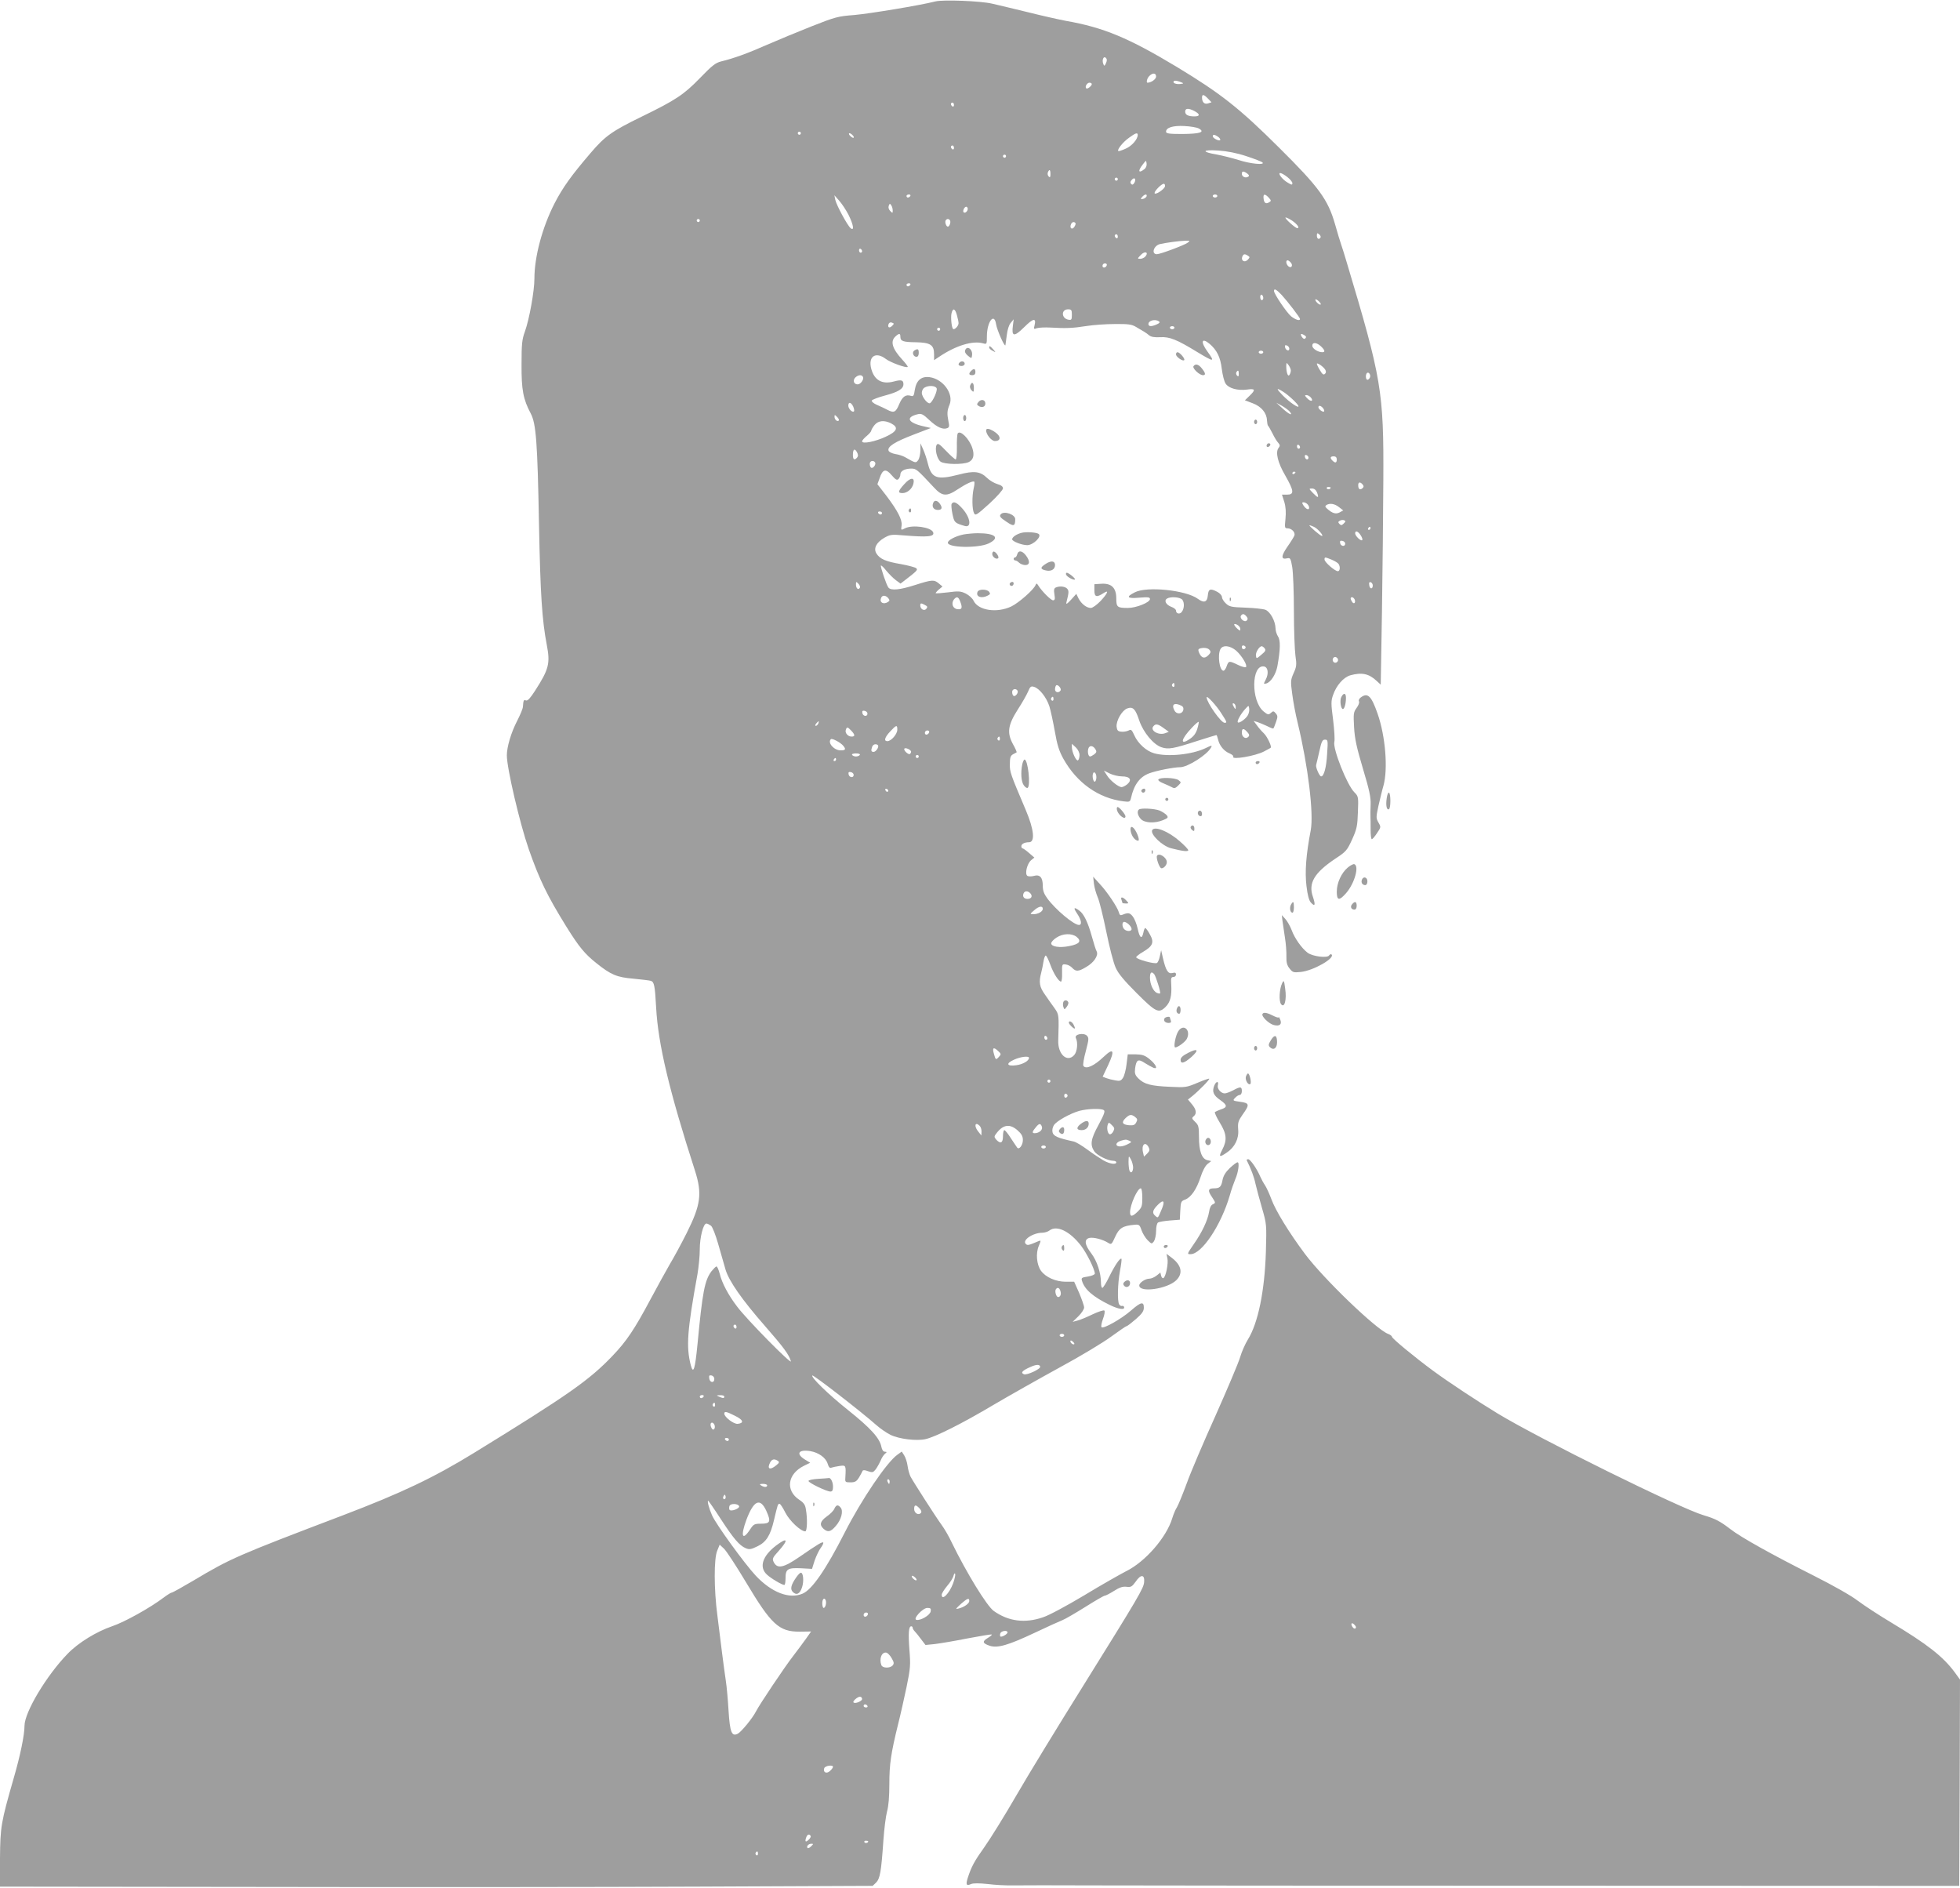 <?xml version="1.0" standalone="no"?>
<!DOCTYPE svg PUBLIC "-//W3C//DTD SVG 20010904//EN"
 "http://www.w3.org/TR/2001/REC-SVG-20010904/DTD/svg10.dtd">
<svg version="1.0" xmlns="http://www.w3.org/2000/svg"
 width="1280pt" height="1233pt" viewBox="0 0 1280 1233"
 preserveAspectRatio="xMidYMid meet">
<g transform="translate(0,1233) scale(0.1,-0.1)"
fill="#9e9e9e" stroke="none">
<path d="M6110 12321 c-106 -27 -431 -80 -530 -89 -108 -8 -125 -13 -280 -74
-91 -36 -221 -90 -290 -120 -126 -56 -218 -89 -300 -109 -37 -9 -60 -27 -140
-110 -104 -107 -158 -143 -380 -251 -193 -94 -239 -127 -332 -236 -126 -147
-183 -226 -237 -331 -80 -157 -131 -348 -131 -491 0 -80 -33 -264 -62 -345
-19 -51 -22 -82 -22 -215 -1 -166 11 -228 60 -320 35 -67 44 -184 54 -725 9
-462 20 -624 51 -787 23 -120 14 -158 -77 -299 -31 -48 -48 -67 -59 -63 -15 6
-17 1 -20 -41 0 -11 -17 -52 -37 -91 -40 -77 -68 -171 -68 -227 0 -83 84 -442
143 -612 71 -202 120 -303 245 -505 84 -135 121 -179 196 -239 96 -77 135 -93
243 -102 52 -5 103 -11 113 -14 22 -7 27 -28 35 -175 13 -239 86 -546 254
-1066 47 -148 38 -221 -54 -405 -35 -70 -85 -162 -111 -205 -25 -44 -82 -146
-126 -229 -104 -195 -156 -273 -248 -369 -152 -159 -287 -254 -905 -634 -262
-161 -472 -261 -855 -407 -692 -263 -735 -282 -976 -426 -73 -43 -137 -79
-143 -79 -5 0 -29 -15 -53 -33 -87 -66 -254 -159 -334 -186 -103 -35 -223
-108 -293 -181 -137 -141 -281 -381 -281 -470 0 -59 -27 -192 -70 -340 -84
-292 -88 -319 -90 -523 l-1 -187 1703 -2 c937 -2 2219 -1 2850 2 l1147 5 23
22 c25 26 33 70 47 274 5 74 16 160 24 190 10 35 15 97 15 179 0 129 10 199
57 390 15 58 39 167 55 242 26 125 27 146 19 245 -8 107 -5 153 12 153 5 0 9
-4 9 -9 0 -5 6 -16 13 -23 7 -7 26 -30 42 -52 l29 -38 60 6 c34 4 130 20 215
37 84 16 156 28 158 25 2 -2 -9 -12 -26 -22 -38 -23 -35 -35 12 -51 52 -17
121 3 297 86 80 38 160 74 178 81 18 7 85 46 149 86 65 41 122 74 128 74 6 0
33 14 60 31 36 23 57 30 82 27 29 -4 36 1 60 34 33 49 59 47 55 -2 -3 -42 -34
-94 -402 -685 -158 -253 -352 -570 -430 -705 -78 -135 -173 -288 -210 -340
-67 -94 -86 -129 -110 -203 -14 -45 -9 -54 22 -40 15 6 52 6 108 0 47 -6 121
-10 165 -9 44 1 283 1 530 0 248 -1 1620 -2 3050 -2 l2600 -1 3 674 2 673 -34
47 c-76 103 -179 184 -416 326 -80 48 -178 112 -219 143 -43 33 -160 99 -285
162 -272 137 -477 251 -546 305 -68 52 -99 68 -174 90 -153 45 -1071 498
-1346 665 -130 79 -321 205 -420 278 -121 89 -270 212 -270 223 0 5 -12 14
-26 19 -78 30 -422 361 -542 522 -104 139 -192 283 -219 357 -13 35 -32 76
-41 90 -10 14 -24 40 -31 56 -22 52 -65 114 -79 115 -8 0 -12 -3 -10 -7 28
-56 48 -109 57 -153 7 -30 26 -102 43 -160 30 -104 30 -106 25 -285 -8 -256
-51 -466 -118 -573 -17 -28 -40 -79 -50 -114 -10 -35 -82 -205 -159 -378 -78
-173 -164 -374 -190 -447 -27 -73 -56 -143 -64 -156 -9 -13 -22 -44 -30 -70
-38 -127 -178 -287 -303 -348 -37 -19 -159 -88 -271 -156 -112 -67 -232 -132
-270 -144 -118 -41 -226 -27 -322 41 -45 32 -178 249 -274 446 -18 39 -48 91
-66 115 -42 58 -186 283 -204 317 -7 15 -16 46 -19 70 -3 23 -13 54 -22 68
l-16 25 -29 -21 c-69 -49 -234 -293 -342 -505 -124 -244 -215 -376 -277 -402
-87 -37 -202 8 -305 117 -73 78 -261 337 -286 395 -20 45 -33 95 -25 95 2 0
39 -53 81 -118 84 -129 123 -175 164 -192 23 -10 35 -8 76 12 58 28 85 70 109
173 24 101 25 105 36 105 5 0 22 -26 38 -58 27 -53 100 -122 130 -122 12 0 15
82 4 143 -4 30 -14 44 -43 63 -92 61 -78 168 30 222 l41 20 -36 22 c-59 37
-40 66 36 54 55 -9 102 -43 114 -82 7 -23 14 -31 25 -26 8 3 32 8 53 11 41 6
42 4 38 -69 -3 -37 -2 -38 33 -38 30 0 40 6 56 32 11 18 21 38 23 43 3 6 15 6
35 -2 29 -10 34 -9 51 12 10 14 24 39 32 57 7 18 20 38 29 45 13 11 13 12 -1
13 -11 0 -19 12 -23 32 -11 57 -71 123 -219 241 -129 103 -243 214 -232 225 6
6 320 -237 418 -324 26 -23 68 -52 93 -64 55 -27 169 -41 227 -28 65 14 244
104 447 225 102 60 295 169 430 243 135 73 286 164 337 202 51 37 96 68 100
68 5 0 32 21 61 46 40 35 52 52 52 75 0 42 -20 37 -85 -20 -62 -54 -179 -120
-191 -108 -5 4 0 29 9 54 10 26 14 50 9 55 -4 4 -39 -7 -77 -25 -39 -19 -83
-37 -100 -41 l-30 -8 38 37 c20 20 37 45 37 57 0 11 -15 53 -32 94 l-33 74
-54 0 c-66 0 -132 29 -163 72 -28 40 -35 113 -14 162 15 36 15 38 -2 31 -66
-28 -72 -29 -83 -18 -25 25 47 73 108 73 15 0 37 7 47 15 48 36 133 -5 206
-100 38 -50 89 -153 90 -182 0 -6 -20 -15 -45 -19 -41 -6 -45 -9 -39 -28 17
-56 70 -103 180 -157 59 -29 101 -35 95 -14 -2 6 -8 9 -14 7 -5 -2 -14 3 -18
10 -13 20 -10 136 5 218 8 41 12 77 10 80 -9 8 -43 -42 -80 -117 -19 -40 -40
-73 -45 -73 -5 0 -9 15 -9 33 0 65 -26 143 -63 192 -44 57 -48 92 -13 101 27
6 87 -9 123 -32 21 -13 23 -11 46 40 26 57 49 71 125 78 31 3 35 0 47 -36 8
-22 26 -51 40 -65 26 -25 26 -26 41 -7 7 11 14 41 14 67 0 27 5 51 13 56 6 4
41 10 77 13 l65 5 3 60 c3 56 5 62 31 71 39 15 75 67 101 146 13 41 31 75 46
87 l24 19 -26 6 c-36 9 -54 60 -54 151 0 68 -3 78 -25 99 -22 21 -23 25 -10
36 22 18 18 44 -11 79 l-26 31 28 22 c44 36 116 109 111 114 -2 2 -37 -10 -77
-27 -71 -30 -78 -31 -179 -26 -124 5 -169 17 -206 54 -23 23 -26 34 -22 67 8
57 20 63 64 34 21 -13 46 -27 56 -31 32 -12 16 23 -26 57 -31 25 -47 30 -90
31 l-52 0 -8 -65 c-4 -36 -15 -76 -23 -88 -13 -20 -21 -23 -51 -17 -19 3 -46
10 -59 15 l-23 9 36 76 c45 96 35 115 -28 55 -65 -62 -118 -85 -134 -60 -4 6
3 49 16 96 20 77 21 86 7 101 -22 21 -83 9 -72 -15 15 -31 9 -90 -11 -112 -46
-51 -108 6 -104 97 5 165 5 168 -24 209 -15 21 -44 61 -62 88 -37 51 -42 82
-25 145 5 20 12 53 15 74 3 20 10 37 14 37 5 0 18 -26 30 -59 21 -58 55 -111
70 -111 5 0 8 26 7 58 -1 55 0 57 23 54 14 -1 33 -11 43 -22 24 -26 41 -25 91
5 51 29 82 76 69 102 -6 10 -19 53 -31 96 -26 94 -53 150 -83 171 -36 26 -40
19 -13 -21 27 -41 33 -73 11 -73 -33 0 -153 100 -207 174 -21 29 -29 50 -29
82 0 54 -19 76 -59 64 -15 -4 -34 -4 -41 0 -19 12 -3 79 23 102 l22 18 -35 30
c-19 17 -38 30 -42 30 -4 0 -8 6 -8 14 0 15 21 26 50 26 41 0 33 83 -21 210
-101 238 -105 249 -104 300 0 42 4 55 20 64 11 6 22 12 24 13 2 2 -8 26 -24
54 -40 74 -33 124 32 226 28 43 58 96 67 117 13 32 19 37 38 31 36 -10 82 -69
101 -127 9 -29 25 -104 36 -166 15 -87 28 -127 55 -176 88 -158 230 -259 394
-279 39 -5 42 -3 48 21 19 87 57 139 119 162 44 17 161 40 202 40 49 0 177 81
202 129 9 15 4 15 -37 -5 -89 -42 -247 -58 -335 -33 -50 14 -106 64 -129 117
-17 37 -21 41 -39 31 -11 -5 -32 -9 -47 -7 -22 2 -27 9 -30 33 -3 40 36 107
70 119 37 13 53 -3 78 -79 26 -77 93 -158 146 -175 44 -15 78 -9 231 41 67 21
124 39 127 39 2 0 7 -13 11 -30 9 -39 38 -75 75 -90 16 -7 27 -16 24 -21 -14
-23 144 4 201 34 22 12 42 22 43 24 10 5 -22 73 -44 94 -14 13 -35 37 -46 53
l-21 28 24 -7 c13 -4 41 -16 63 -26 21 -11 40 -18 42 -16 2 2 10 21 17 42 12
34 12 41 -2 57 -13 16 -17 16 -32 2 -15 -13 -20 -12 -48 11 -82 69 -79 305 3
293 27 -4 33 -46 12 -86 -15 -29 -15 -30 4 -25 29 8 62 59 72 112 20 111 21
170 4 195 -9 14 -16 38 -16 53 -1 47 -34 108 -66 121 -16 6 -75 12 -131 14
-91 3 -105 6 -128 28 -14 13 -25 32 -25 41 0 10 -13 25 -30 34 -46 24 -58 20
-62 -22 -4 -46 -25 -53 -66 -23 -76 56 -332 83 -411 42 -60 -30 -51 -42 28
-35 60 5 71 3 71 -9 0 -22 -90 -58 -144 -58 -69 0 -76 5 -76 62 0 69 -31 100
-97 96 l-46 -3 0 -40 c0 -44 14 -48 60 -18 38 25 27 -2 -20 -52 -24 -25 -52
-45 -63 -45 -28 0 -61 26 -80 61 l-15 31 -35 -39 c-24 -26 -33 -32 -30 -18 17
67 17 76 6 90 -13 15 -47 20 -74 9 -12 -5 -15 -15 -10 -45 5 -31 3 -39 -9 -39
-14 0 -72 58 -96 96 -10 16 -13 16 -18 4 -11 -30 -109 -116 -158 -140 -94 -45
-216 -27 -247 37 -7 16 -30 36 -51 47 -33 16 -48 17 -115 8 -42 -5 -79 -8 -81
-6 -2 2 7 13 20 24 l24 20 -24 20 c-31 26 -44 25 -154 -10 -100 -32 -158 -38
-175 -17 -13 16 -54 138 -49 144 3 2 19 -13 36 -35 18 -21 45 -49 62 -61 l30
-22 30 23 c78 60 84 67 73 77 -6 6 -50 18 -99 27 -100 17 -138 33 -161 69 -21
33 -2 72 51 103 37 21 47 23 125 16 159 -13 205 -9 194 20 -13 34 -136 51
-184 26 -26 -14 -27 -13 -22 19 5 36 -25 95 -99 193 l-59 76 14 38 c20 61 41
66 79 21 26 -30 35 -35 45 -25 6 6 12 20 12 30 0 22 29 38 71 38 32 0 36 -3
148 -123 54 -59 83 -61 156 -12 56 37 100 57 108 49 2 -3 1 -22 -4 -42 -12
-51 -11 -139 2 -163 9 -18 17 -13 100 62 49 45 89 90 89 100 0 12 -12 21 -37
28 -20 6 -51 24 -68 41 -43 42 -85 47 -183 21 -144 -37 -179 -25 -203 74 -7
28 -20 68 -30 90 l-18 40 0 -46 c-1 -25 -7 -54 -15 -64 -15 -20 -16 -20 -86
20 -14 8 -42 17 -63 20 -21 4 -41 13 -44 22 -10 26 41 58 164 105 l112 43 -47
11 c-103 23 -121 59 -39 79 23 6 35 1 76 -38 50 -47 88 -64 117 -53 13 5 15
14 8 44 -10 51 -9 71 7 109 29 71 -42 168 -130 180 -55 7 -87 -21 -97 -84 -5
-37 -9 -43 -25 -38 -34 11 -56 -5 -77 -55 -22 -53 -34 -59 -79 -35 -15 8 -45
22 -66 31 -21 9 -36 22 -34 28 2 6 41 21 86 33 87 23 121 44 121 74 0 27 -14
31 -62 18 -77 -21 -128 8 -148 82 -22 81 28 116 95 65 30 -23 134 -61 143 -52
2 3 -14 24 -36 48 -66 72 -79 119 -44 151 24 22 32 21 32 -2 0 -29 17 -35 102
-36 94 -2 118 -17 118 -78 l0 -39 33 22 c110 74 219 107 287 88 24 -7 25 -6
25 45 0 96 48 159 60 80 6 -39 57 -153 61 -137 1 5 5 35 9 66 4 34 14 67 26
80 l19 23 -5 -40 c-10 -74 7 -77 73 -12 60 60 81 63 68 11 -6 -23 -5 -25 16
-17 13 4 52 6 88 4 99 -6 148 -4 235 10 44 7 127 13 185 13 88 1 111 -2 139
-19 18 -11 42 -25 51 -30 10 -6 26 -17 35 -25 12 -10 35 -14 71 -12 62 4 109
-15 243 -97 111 -67 117 -67 66 4 -46 63 -38 93 14 50 48 -41 71 -87 80 -164
5 -40 16 -83 25 -96 20 -31 79 -47 140 -39 54 8 58 -1 16 -41 l-30 -29 50 -19
c57 -21 92 -63 94 -111 1 -17 4 -33 7 -36 4 -3 16 -25 29 -50 12 -25 29 -53
38 -62 12 -14 12 -20 2 -33 -22 -27 -6 -96 44 -181 57 -100 59 -124 12 -124
l-34 0 15 -47 c10 -33 12 -68 8 -110 -6 -59 -5 -63 13 -63 28 0 53 -27 45 -48
-4 -9 -24 -42 -46 -73 -41 -59 -42 -85 -2 -75 21 5 24 1 34 -57 6 -35 11 -165
11 -288 0 -123 5 -254 10 -291 9 -59 7 -72 -12 -114 -20 -45 -20 -54 -9 -136
6 -48 22 -134 36 -190 68 -282 105 -591 85 -699 -31 -161 -39 -274 -28 -364 7
-61 17 -96 29 -109 27 -29 31 -16 13 38 -31 89 9 156 144 247 73 48 79 55 112
127 31 69 35 88 38 179 4 99 3 103 -23 129 -48 47 -142 285 -131 329 4 14 0
78 -8 144 -14 106 -14 125 0 163 21 62 68 115 112 128 76 21 122 11 173 -37
l26 -24 8 473 c4 260 8 649 9 863 3 579 -11 662 -240 1425 -14 47 -30 99 -36
115 -6 17 -24 76 -40 133 -46 160 -106 241 -364 497 -261 260 -383 355 -667
527 -317 191 -481 259 -727 302 -47 9 -159 34 -250 57 -91 22 -194 47 -230 55
-76 18 -320 27 -370 15z m1113 -403 c-10 -21 -12 -21 -18 -5 -10 25 2 54 17
39 8 -8 8 -18 1 -34z m327 -88 c0 -17 -32 -40 -56 -40 -10 0 -3 30 12 44 22
22 44 20 44 -4z m162 -48 c-30 -4 -55 5 -47 17 3 6 18 5 38 -2 29 -11 30 -12
9 -15z m-582 -1 c0 -12 -29 -35 -36 -28 -11 10 5 37 21 37 8 0 15 -4 15 -9z
m759 -95 l23 -24 -22 -7 c-24 -8 -40 7 -40 38 0 24 12 21 39 -7z m-1659 -42
c0 -8 -4 -12 -10 -9 -5 3 -10 10 -10 16 0 5 5 9 10 9 6 0 10 -7 10 -16z m1570
-39 c38 -20 38 -35 1 -35 -42 0 -61 10 -61 31 0 23 21 24 60 4z m29 -114 c43
-24 8 -35 -107 -36 -88 0 -107 3 -107 15 0 27 46 41 120 37 39 -2 81 -9 94
-16z m-2599 -31 c0 -5 -4 -10 -10 -10 -5 0 -10 5 -10 10 0 6 5 10 10 10 6 0
10 -4 10 -10z m340 -15 c7 -8 8 -15 2 -15 -5 0 -15 7 -22 15 -7 8 -8 15 -2 15
5 0 15 -7 22 -15z m1860 4 c0 -29 -39 -73 -79 -90 -24 -11 -46 -18 -48 -15 -9
9 32 60 71 87 42 31 56 35 56 18z m526 -13 c10 -8 16 -17 12 -21 -8 -8 -48 13
-48 25 0 14 13 12 36 -4z m-1726 -72 c0 -8 -4 -12 -10 -9 -5 3 -10 10 -10 16
0 5 5 9 10 9 6 0 10 -7 10 -16z m1910 -54 c52 -17 99 -35 105 -41 18 -18 -80
-9 -156 16 -42 13 -106 29 -143 36 -102 17 -96 33 10 26 59 -4 121 -16 184
-37z m-1570 0 c0 -5 -4 -10 -10 -10 -5 0 -10 5 -10 10 0 6 5 10 10 10 6 0 10
-4 10 -10z m903 -85 c-38 -30 -44 -12 -10 31 22 29 22 29 25 6 2 -14 -4 -29
-15 -37z m-613 -32 c0 -20 -3 -24 -11 -16 -7 7 -9 19 -6 27 10 24 17 19 17
-11z m1285 4 c13 -10 15 -16 6 -21 -17 -11 -41 0 -41 19 0 19 11 19 35 2z
m262 -23 c18 -14 33 -32 33 -40 0 -13 -5 -12 -30 3 -35 20 -68 63 -49 63 7 0
27 -11 46 -26z m-1107 -14 c0 -5 -4 -10 -10 -10 -5 0 -10 5 -10 10 0 6 5 10
10 10 6 0 10 -4 10 -10z m109 -22 c-8 -14 -14 -17 -22 -9 -7 7 -6 15 3 25 17
22 32 9 19 -16z m199 -25 c-4 -20 -68 -61 -68 -43 0 14 46 60 60 60 6 0 10 -8
8 -17z m-1663 -63 c-3 -5 -10 -10 -16 -10 -5 0 -9 5 -9 10 0 6 7 10 16 10 8 0
12 -4 9 -10z m1543 -2 c-3 -7 -13 -15 -24 -17 -16 -3 -17 -1 -5 13 16 19 34
21 29 4z m462 2 c0 -5 -7 -10 -15 -10 -8 0 -15 5 -15 10 0 6 7 10 15 10 8 0
15 -4 15 -10z m336 -11 c16 -17 16 -22 4 -29 -22 -14 -35 -7 -38 23 -4 32 8
34 34 6z m-2745 -111 c32 -64 40 -109 14 -88 -21 18 -92 149 -100 185 l-6 30
31 -35 c17 -19 45 -61 61 -92z m289 27 c0 -18 -1 -18 -16 -3 -10 10 -14 23
-10 34 6 16 8 16 16 4 6 -8 10 -24 10 -35z m490 11 c0 -16 -18 -31 -27 -22 -8
8 5 36 17 36 5 0 10 -6 10 -14z m2120 -78 c33 -23 50 -48 32 -48 -13 0 -89 69
-76 70 6 0 26 -10 44 -22z m-3870 2 c0 -5 -4 -10 -10 -10 -5 0 -10 5 -10 10 0
6 5 10 10 10 6 0 10 -4 10 -10z m1634 1 c7 -11 -3 -41 -14 -41 -11 0 -21 30
-14 41 3 5 9 9 14 9 5 0 11 -4 14 -9z m820 -19 c2 -4 -2 -15 -9 -25 -15 -20
-31 -6 -21 18 6 16 22 20 30 7z m1600 -93 c-10 -16 -24 -9 -24 12 0 18 2 19
15 9 8 -7 12 -16 9 -21z m-1324 5 c0 -8 -4 -12 -10 -9 -5 3 -10 10 -10 16 0 5
5 9 10 9 6 0 10 -7 10 -16z m456 -39 c-21 -16 -179 -75 -201 -75 -38 0 -21 56
20 66 38 9 126 21 165 22 32 1 34 0 16 -13z m-2126 -56 c0 -5 -4 -9 -10 -9 -5
0 -10 7 -10 16 0 8 5 12 10 9 6 -3 10 -10 10 -16z m1850 -34 c-7 -8 -22 -15
-33 -15 -20 0 -20 1 3 25 26 28 54 19 30 -10z m670 5 c13 -8 13 -11 -2 -27
-21 -20 -45 -5 -35 21 7 18 16 20 37 6z m280 -45 c16 -19 3 -40 -16 -24 -15
13 -19 39 -5 39 5 0 14 -7 21 -15z m-1202 -17 c-6 -18 -28 -21 -28 -4 0 9 7
16 16 16 9 0 14 -5 12 -12z m-1283 -128 c-3 -5 -10 -10 -16 -10 -5 0 -9 5 -9
10 0 6 7 10 16 10 8 0 12 -4 9 -10z m2426 -67 c40 -44 119 -147 119 -156 0
-15 -30 -5 -59 18 -30 26 -111 146 -111 165 0 19 16 10 51 -27z m-121 -19 c0
-8 -4 -14 -10 -14 -5 0 -10 9 -10 21 0 11 5 17 10 14 6 -3 10 -13 10 -21z
m375 -42 c-6 -7 -35 18 -35 31 0 5 9 2 20 -8 11 -10 18 -20 15 -23z m-2376
-69 c6 -21 11 -45 11 -54 0 -18 -27 -45 -36 -37 -10 10 -16 77 -10 102 9 37
23 32 35 -11z m751 1 c0 -31 -3 -35 -21 -32 -48 7 -51 68 -4 68 22 0 25 -4 25
-36z m568 -42 c9 -6 5 -12 -13 -20 -35 -16 -55 -15 -55 2 0 23 43 34 68 18z
m-1742 -30 c-18 -18 -31 -10 -23 12 4 10 13 13 22 9 15 -5 15 -7 1 -21z m1844
-12 c0 -5 -7 -10 -15 -10 -8 0 -15 5 -15 10 0 6 7 10 15 10 8 0 15 -4 15 -10z
m-1530 -10 c0 -5 -4 -10 -10 -10 -5 0 -10 5 -10 10 0 6 5 10 10 10 6 0 10 -4
10 -10z m2380 -40 c10 -6 12 -12 5 -19 -7 -7 -14 -4 -23 9 -13 21 -6 25 18 10z
m107 -72 c26 -25 29 -38 8 -38 -28 0 -65 24 -65 42 0 25 28 23 57 -4z m-207
-15 c0 -20 -24 -11 -28 10 -2 12 1 15 12 11 9 -3 16 -13 16 -21z m-170 -23 c0
-5 -7 -10 -15 -10 -8 0 -15 5 -15 10 0 6 7 10 15 10 8 0 15 -4 15 -10z m180
-119 c0 -9 -4 -22 -9 -29 -10 -16 -21 16 -21 58 1 24 1 24 15 6 8 -11 15 -27
15 -35z m224 6 c7 -12 7 -20 -1 -28 -9 -9 -17 -4 -32 22 -12 19 -21 38 -21 43
0 11 41 -17 54 -37z m-564 -29 c0 -16 -3 -19 -11 -11 -6 6 -8 16 -5 22 11 17
16 13 16 -11z m857 -22 c-4 -9 -11 -16 -17 -16 -11 0 -14 33 -3 44 11 10 26
-11 20 -28z m-3312 4 c10 -15 -14 -50 -34 -50 -25 0 -34 26 -15 45 18 17 40
20 49 5z m482 -76 c6 -15 -23 -82 -42 -96 -14 -11 -55 39 -55 67 0 13 8 29 18
34 26 16 72 13 79 -5z m2261 -21 c35 -21 102 -84 102 -96 0 -14 -58 26 -102
70 -45 46 -45 54 0 26z m182 -38 c21 -25 1 -31 -22 -7 -18 18 -19 22 -6 22 8
0 21 -7 28 -15z m-2988 -60 c6 -14 8 -28 5 -31 -10 -11 -37 17 -37 37 0 27 18
23 32 -6z m2849 -31 c27 -32 -1 -22 -42 16 l-44 40 37 -20 c20 -12 42 -28 49
-36z m219 21 c7 -9 10 -18 7 -22 -8 -7 -37 15 -37 28 0 14 16 11 30 -6z
m-3162 -81 c-10 -10 -28 6 -28 24 0 15 1 15 17 -1 9 -9 14 -19 11 -23z m342
-19 c50 -26 40 -52 -36 -87 -68 -32 -154 -49 -154 -30 0 6 14 22 30 35 17 14
30 30 30 35 0 5 9 21 21 36 24 30 64 34 109 11z m2670 -156 c0 -5 -4 -9 -10
-9 -5 0 -10 7 -10 16 0 8 5 12 10 9 6 -3 10 -10 10 -16z m-2892 -66 c-17 -21
-28 -15 -28 15 0 39 11 47 26 20 9 -16 9 -27 2 -35z m2947 -1 c0 -18 -20 -15
-23 4 -3 10 1 15 10 12 7 -3 13 -10 13 -16z m185 -12 c0 -23 -10 -26 -28 -8
-18 18 -15 28 8 28 13 0 20 -7 20 -20z m-3015 -20 c8 -13 -14 -42 -26 -34 -5
3 -9 14 -9 25 0 20 24 26 35 9z m2745 -64 c0 -3 -4 -8 -10 -11 -5 -3 -10 -1
-10 4 0 6 5 11 10 11 6 0 10 -2 10 -4z m439 -80 c8 -10 8 -16 -2 -25 -16 -13
-27 -5 -27 21 0 21 13 23 29 4z m-209 -20 c0 -11 -19 -15 -25 -6 -3 5 1 10 9
10 9 0 16 -2 16 -4z m-89 -32 c14 -38 7 -38 -26 -4 -28 29 -28 30 -7 30 15 0
26 -9 33 -26z m-63 -76 c16 -16 15 -39 -1 -32 -7 2 -18 13 -25 24 -10 16 -10
20 1 20 7 0 18 -5 25 -12z m207 -20 l27 -21 -23 -13 c-25 -13 -47 -7 -82 24
-13 12 -15 17 -5 24 23 14 54 9 83 -14z m-2985 -38 c0 -5 -4 -10 -9 -10 -6 0
-13 5 -16 10 -3 6 1 10 9 10 9 0 16 -4 16 -10z m3016 -68 c-13 -13 -18 -14
-28 -4 -10 10 -10 15 1 21 8 5 21 7 28 4 12 -5 12 -8 -1 -21z m-194 -23 c24
-11 65 -59 51 -59 -10 0 -90 69 -81 70 4 0 17 -5 30 -11z m368 -9 c0 -5 -5
-10 -11 -10 -5 0 -7 5 -4 10 3 6 8 10 11 10 2 0 4 -4 4 -10z m-64 -45 c9 -14
14 -28 10 -32 -8 -9 -46 27 -46 44 0 21 18 15 36 -12z m-101 -55 c0 -22 -29
-18 -33 3 -3 14 1 18 15 15 10 -2 18 -10 18 -18z m-88 -105 c21 -9 41 -21 45
-28 12 -19 9 -47 -5 -47 -19 0 -87 59 -87 76 0 18 2 17 47 -1z m-3082 -184
c-10 -16 -25 -3 -25 22 0 20 1 20 16 5 9 -9 13 -21 9 -27z m3350 16 c0 -26
-20 -25 -23 2 -3 16 1 22 10 19 7 -3 13 -12 13 -21z m-3164 -83 c10 -13 10
-17 -2 -25 -30 -19 -57 -3 -45 26 7 20 30 19 47 -1z m469 -20 c17 -43 13 -56
-17 -52 -31 3 -43 38 -23 64 18 21 29 17 40 -12z m1451 10 c16 -20 13 -63 -6
-83 -14 -14 -35 -7 -35 12 0 7 -13 18 -30 24 -35 13 -50 41 -29 54 24 15 85
10 100 -7z m1126 1 c8 -22 -6 -33 -17 -15 -13 20 -12 30 0 30 6 0 13 -7 17
-15z m-2806 -36 c16 -8 18 -13 8 -25 -13 -16 -39 -2 -39 22 0 17 5 17 31 3z
m2099 -74 c10 -12 10 -19 2 -27 -15 -15 -48 14 -38 31 10 15 21 14 36 -4z
m-40 -82 c0 -14 -2 -14 -20 2 -11 10 -20 22 -20 27 0 5 9 4 20 -2 11 -6 20
-18 20 -27z m34 -124 c-8 -14 -24 -10 -24 6 0 9 6 12 15 9 8 -4 12 -10 9 -15z
m-61 -18 c37 -33 75 -96 64 -107 -4 -4 -28 2 -52 14 -58 28 -61 28 -74 -8 -5
-16 -15 -30 -21 -30 -26 0 -40 102 -20 141 16 29 63 24 103 -10z m186 15 c9
-11 5 -20 -21 -41 -33 -28 -33 -28 -36 -6 -3 21 22 61 38 61 4 0 13 -6 19 -14z
m-360 -10 c10 -12 8 -19 -8 -35 -24 -24 -44 -19 -59 14 -8 18 -8 25 1 29 24 9
55 6 66 -8z m837 -57 c10 -17 -13 -36 -27 -22 -12 12 -4 33 11 33 5 0 12 -5
16 -11z m-1066 -175 c0 -8 -5 -12 -10 -9 -6 4 -8 11 -5 16 9 14 15 11 15 -7z
m-744 -33 c-11 -18 -36 -13 -36 7 0 10 3 22 7 26 10 10 37 -20 29 -33z m-281
-1 c8 -13 -14 -42 -26 -34 -5 3 -9 14 -9 25 0 20 24 26 35 9z m235 -56 c0 -8
-5 -12 -10 -9 -6 4 -8 11 -5 16 9 14 15 11 15 -7z m1096 -92 c38 -59 39 -62
21 -62 -23 0 -117 134 -117 166 0 16 64 -53 96 -104z m-248 24 c-4 -29 -43
-34 -58 -6 -19 35 -6 51 30 38 24 -8 30 -16 28 -32z m342 16 c0 -15 -2 -15
-10 -2 -13 20 -13 33 0 25 6 -3 10 -14 10 -23z m80 -51 c-12 -24 -58 -57 -66
-48 -8 7 20 57 48 87 23 25 23 25 26 3 2 -12 -2 -31 -8 -42z m-2485 9 c0 -22
-29 -18 -33 3 -3 14 1 18 15 15 10 -2 18 -10 18 -18z m-321 -65 c-4 -8 -11
-15 -16 -15 -6 0 -5 6 2 15 7 8 14 15 16 15 2 0 1 -7 -2 -15z m2475 -35 c-9
-29 -24 -49 -48 -65 -67 -46 -60 -3 12 72 22 24 42 41 45 39 2 -2 -2 -23 -9
-46z m-219 5 l33 -24 -24 -9 c-43 -16 -100 18 -77 45 15 19 30 16 68 -12z
m-1740 -10 c0 -29 -40 -75 -65 -75 -25 0 -17 26 19 64 40 43 46 44 46 11z
m-300 -7 c25 -27 25 -38 1 -38 -24 0 -45 25 -37 45 7 20 11 19 36 -7z m2585
-8 c14 -15 16 -23 7 -32 -17 -17 -42 -1 -42 27 0 30 11 32 35 5z m-2077 -2
c-6 -18 -28 -21 -28 -4 0 9 7 16 16 16 9 0 14 -5 12 -12z m462 -44 c0 -8 -5
-12 -10 -9 -6 4 -8 11 -5 16 9 14 15 11 15 -7z m-1023 -44 c19 -23 15 -30 -17
-30 -44 0 -87 50 -64 73 8 8 64 -22 81 -43z m3160 -52 c-5 -90 -21 -148 -39
-148 -11 0 -37 60 -33 74 2 6 11 46 21 89 14 65 20 77 37 77 19 0 20 -5 14
-92z m-2934 56 c10 -10 -12 -44 -28 -44 -16 0 -18 9 -9 34 6 16 25 21 37 10z
m1317 -65 c0 -15 -5 -31 -10 -34 -12 -7 -40 54 -40 86 l0 22 25 -23 c15 -14
25 -35 25 -51z m104 38 c9 -15 7 -21 -8 -33 -11 -8 -23 -14 -27 -14 -11 0 -18
27 -12 50 7 25 31 23 47 -3z m-1204 -16 c0 -4 -3 -11 -7 -14 -9 -9 -44 23 -37
34 6 10 44 -7 44 -20z m-335 -21 c-3 -5 -15 -10 -25 -10 -10 0 -22 5 -25 10
-4 6 7 10 25 10 18 0 29 -4 25 -10z m385 -10 c0 -5 -4 -10 -10 -10 -5 0 -10 5
-10 10 0 6 5 10 10 10 6 0 10 -4 10 -10z m-540 -20 c0 -5 -5 -10 -11 -10 -5 0
-7 5 -4 10 3 6 8 10 11 10 2 0 4 -4 4 -10z m1867 -110 c53 0 68 -23 34 -52
-13 -10 -29 -18 -36 -18 -21 0 -76 44 -96 77 l-20 31 38 -19 c20 -10 57 -19
80 -19z m-1752 10 c0 -22 -29 -18 -33 3 -3 14 1 18 15 15 10 -2 18 -10 18 -18z
m1585 -15 c0 -13 -4 -26 -9 -29 -10 -6 -20 33 -13 52 6 19 22 3 22 -23z
m-1359 -88 c-1 -12 -15 -9 -19 4 -3 6 1 10 8 8 6 -3 11 -8 11 -12z m929 -672
c15 -18 5 -35 -20 -35 -22 0 -34 15 -26 35 7 19 30 19 46 0z m80 -100 c0 -18
-31 -35 -62 -35 -23 1 -23 1 5 25 31 28 57 32 57 10z m221 -183 c34 -28 19
-47 -48 -60 -63 -13 -118 -4 -118 18 0 8 15 25 34 37 42 28 100 30 132 5z
m-191 -663 c0 -5 -4 -9 -10 -9 -5 0 -10 7 -10 16 0 8 5 12 10 9 6 -3 10 -10
10 -16z m-317 -121 c-19 -21 -21 -20 -32 20 -12 40 -3 47 26 20 22 -20 22 -23
6 -40z m197 -6 c0 -19 -39 -42 -82 -48 -63 -9 -72 11 -16 36 44 20 98 26 98
12z m140 -152 c0 -5 -4 -10 -10 -10 -5 0 -10 5 -10 10 0 6 5 10 10 10 6 0 10
-4 10 -10z m112 -95 c0 -5 -5 -11 -11 -13 -6 -2 -11 4 -11 13 0 9 5 15 11 13
6 -2 11 -8 11 -13z m236 -94 c11 -6 3 -28 -34 -97 -51 -93 -56 -129 -28 -172
17 -26 87 -61 122 -62 12 0 22 -4 22 -10 0 -17 -43 -11 -85 13 -22 13 -69 44
-104 70 -35 26 -75 50 -90 53 -102 22 -131 35 -137 59 -4 15 0 34 9 48 18 27
104 75 166 93 54 14 140 17 159 5z m205 -45 c15 -12 17 -18 7 -36 -9 -17 -19
-20 -47 -18 -44 4 -51 19 -22 47 26 24 37 26 62 7z m-143 -95 c-6 -12 -17 -20
-23 -18 -14 4 -21 42 -12 65 5 14 8 13 26 -5 18 -17 19 -24 9 -42z m-872 37
c7 -7 12 -23 12 -37 l-1 -26 -19 24 c-31 36 -23 70 8 39z m406 -5 c8 -20 -17
-43 -47 -43 -19 0 -17 10 11 43 19 22 28 22 36 0z m-159 -24 c27 -24 35 -39
35 -64 0 -34 -26 -67 -38 -48 -4 5 -22 33 -41 61 -18 29 -37 52 -42 52 -5 0
-9 -18 -9 -40 0 -44 -16 -52 -44 -22 -15 18 -15 21 5 46 42 53 85 58 134 15z
m730 -68 c18 -8 16 -10 -17 -26 -37 -18 -73 -14 -66 7 3 7 15 15 29 19 31 9
31 9 54 0z m126 -42 c9 -18 7 -25 -9 -42 l-21 -20 -6 26 c-13 51 14 77 36 36z
m-671 1 c0 -5 -7 -10 -15 -10 -8 0 -15 5 -15 10 0 6 7 10 15 10 8 0 15 -4 15
-10z m570 -132 c0 -31 -15 -45 -24 -22 -3 9 -6 34 -6 57 1 41 1 42 15 17 8
-14 14 -37 15 -52z m60 -199 c0 -54 -3 -64 -29 -90 -36 -35 -51 -37 -51 -5 0
48 48 156 70 156 6 0 10 -27 10 -61z m124 -82 c-23 -54 -21 -52 -39 -37 -23
19 -18 38 17 73 39 39 48 23 22 -36z m-2941 -101 c10 -8 30 -59 48 -122 17
-60 38 -134 47 -164 22 -75 108 -198 256 -367 125 -143 158 -188 171 -232 9
-29 -290 274 -352 358 -56 73 -99 154 -113 214 -7 26 -16 47 -21 47 -4 0 -19
-15 -33 -32 -44 -60 -58 -130 -91 -477 -16 -164 -27 -199 -44 -135 -31 121
-23 226 44 594 8 47 15 119 15 161 0 79 23 169 43 169 7 0 20 -7 30 -14z
m2282 -426 c7 -21 0 -40 -15 -40 -12 0 -23 37 -15 50 10 16 23 12 30 -10z
m-2115 -236 c0 -8 -4 -12 -10 -9 -5 3 -10 10 -10 16 0 5 5 9 10 9 6 0 10 -7
10 -16z m2140 -54 c0 -5 -7 -10 -15 -10 -8 0 -15 5 -15 10 0 6 7 10 15 10 8 0
15 -4 15 -10z m66 -57 c-7 -7 -26 7 -26 19 0 6 6 6 15 -2 9 -7 13 -15 11 -17z
m-223 -148 c3 -15 -87 -57 -106 -49 -23 9 -12 23 37 45 43 20 66 21 69 4z
m-2128 -80 c0 -28 -29 -25 -33 3 -3 19 0 23 15 20 10 -2 18 -12 18 -23z m-70
-115 c-3 -5 -10 -10 -16 -10 -5 0 -9 5 -9 10 0 6 7 10 16 10 8 0 12 -4 9 -10z
m135 0 c0 -12 -8 -12 -35 0 -18 8 -17 9 8 9 15 1 27 -3 27 -9z m-60 -56 c0 -8
-5 -12 -10 -9 -6 4 -8 11 -5 16 9 14 15 11 15 -7z m131 -70 c53 -26 60 -47 17
-52 -25 -3 -88 44 -88 67 0 17 16 13 71 -15z m-135 -59 c8 -21 -6 -41 -17 -24
-12 19 -11 39 1 39 6 0 13 -7 16 -15z m94 -95 c0 -5 -4 -10 -9 -10 -6 0 -13 5
-16 10 -3 6 1 10 9 10 9 0 16 -4 16 -10z m319 -139 c12 -8 11 -13 -10 -30 -41
-34 -62 -24 -39 20 12 21 27 24 49 10z m731 -136 c0 -8 -2 -15 -4 -15 -2 0 -6
7 -10 15 -3 8 -1 15 4 15 6 0 10 -7 10 -15z m-800 -25 c0 -13 -20 -13 -40 0
-12 8 -9 10 13 10 15 0 27 -4 27 -10z m-274 -87 c-10 -10 -19 5 -10 18 6 11 8
11 12 0 2 -7 1 -15 -2 -18z m268 -78 c32 -71 27 -85 -33 -85 -44 0 -50 -3 -72
-37 -52 -79 -64 -44 -24 64 48 126 89 144 129 58z m-177 29 c5 -15 -54 -37
-63 -23 -3 6 -3 17 0 25 7 18 57 16 63 -2z m1178 -14 c13 -14 15 -24 8 -31
-16 -16 -43 1 -43 27 0 29 11 30 35 4z m-1134 -481 c166 -278 216 -324 350
-324 l76 1 -36 -51 c-20 -27 -56 -77 -82 -110 -55 -71 -220 -317 -242 -361
-23 -45 -94 -131 -118 -145 -40 -21 -52 7 -61 148 -4 70 -12 160 -18 198 -6
39 -17 122 -25 185 -8 63 -21 171 -30 240 -23 174 -23 373 -1 424 l16 39 28
-26 c16 -15 80 -113 143 -218z m1354 -7 c-25 -68 -75 -118 -75 -76 0 9 16 34
35 57 20 23 39 53 42 67 4 14 8 19 11 12 2 -8 -4 -35 -13 -60z m-245 33 c7 -8
8 -15 2 -15 -5 0 -15 7 -22 15 -7 8 -8 15 -2 15 5 0 15 -7 22 -15z m-587 -147
c5 -18 -3 -48 -14 -48 -5 0 -9 14 -9 30 0 30 15 41 23 18z m937 -3 c0 -16 -33
-40 -70 -49 -22 -6 -20 -3 14 29 43 38 56 43 56 20z m-252 -67 c-3 -25 -66
-62 -93 -56 -26 5 41 78 71 78 21 0 25 -4 22 -22z m-410 -20 c-6 -18 -28 -21
-28 -4 0 9 7 16 16 16 9 0 14 -5 12 -12z m3181 -72 c8 -9 8 -16 2 -20 -6 -4
-15 3 -21 14 -12 23 2 27 19 6z m-2269 -46 c0 -11 -40 -34 -47 -26 -3 3 -3 12
0 21 7 16 47 21 47 5z m-757 -168 c15 -26 17 -35 7 -47 -17 -20 -66 -19 -74 1
-16 42 2 88 33 82 8 -2 24 -18 34 -36z m-193 -267 c0 -14 -46 -33 -56 -22 -8
7 26 37 42 37 8 0 14 -7 14 -15z m35 -45 c3 -5 -1 -10 -9 -10 -9 0 -16 5 -16
10 0 6 4 10 9 10 6 0 13 -4 16 -10z m-225 -398 c0 -5 -9 -17 -20 -27 -23 -21
-47 -8 -37 19 7 16 57 23 57 8z m-146 -451 c3 -4 -3 -16 -14 -26 -20 -18 -25
-11 -14 19 7 18 20 21 28 7z m376 -35 c0 -11 -19 -15 -25 -6 -3 5 1 10 9 10 9
0 16 -2 16 -4z m-373 -33 c-9 -9 -19 -14 -23 -11 -10 10 6 28 24 28 15 0 15
-1 -1 -17z m-347 -49 c0 -8 -5 -12 -10 -9 -6 4 -8 11 -5 16 9 14 15 11 15 -7z"/>
<path d="M7056 4989 c-29 -23 -26 -39 8 -39 27 0 46 18 46 42 0 24 -21 23 -54
-3z"/>
<path d="M6921 4956 c-8 -10 -8 -16 2 -25 16 -13 27 -5 27 21 0 21 -13 23 -29
4z"/>
<path d="M6460 10060 c0 -5 10 -15 23 -21 22 -12 22 -12 3 10 -21 23 -26 26
-26 11z"/>
<path d="M6303 10043 c-4 -10 2 -23 18 -36 24 -19 24 -19 27 2 6 39 -32 68
-45 34z"/>
<path d="M5971 10041 c-17 -11 -7 -41 14 -41 9 0 15 9 15 25 0 27 -6 30 -29
16z"/>
<path d="M7680 10016 c0 -17 47 -49 54 -37 6 9 -30 51 -44 51 -6 0 -10 -6 -10
-14z"/>
<path d="M6267 9963 c-13 -12 -7 -23 13 -23 11 0 20 7 20 15 0 15 -21 21 -33
8z"/>
<path d="M7794 9938 c-8 -13 39 -58 62 -58 19 0 18 13 -7 44 -22 28 -43 33
-55 14z"/>
<path d="M6342 9908 c-18 -18 -15 -28 8 -28 13 0 20 7 20 20 0 23 -10 26 -28
8z"/>
<path d="M6336 9813 c-4 -9 0 -23 9 -32 13 -14 15 -12 15 17 0 34 -14 43 -24
15z"/>
<path d="M6390 9705 c-12 -14 -11 -18 1 -26 22 -14 44 -6 44 16 0 25 -28 31
-45 10z"/>
<path d="M6290 9600 c0 -11 5 -20 10 -20 6 0 10 9 10 20 0 11 -4 20 -10 20 -5
0 -10 -9 -10 -20z"/>
<path d="M8190 9575 c0 -8 5 -15 10 -15 6 0 10 7 10 15 0 8 -4 15 -10 15 -5 0
-10 -7 -10 -15z"/>
<path d="M6440 9519 c0 -26 35 -69 57 -69 44 0 40 35 -6 63 -33 20 -51 22 -51
6z"/>
<path d="M6254 9499 c-3 -6 -6 -47 -5 -90 1 -44 -3 -79 -8 -79 -5 0 -33 25
-62 55 -44 46 -54 53 -62 40 -14 -25 2 -93 26 -110 26 -18 144 -20 182 -3 32
14 40 46 25 92 -20 61 -80 121 -96 95z"/>
<path d="M8275 9429 c-10 -15 3 -25 16 -12 7 7 7 13 1 17 -6 3 -14 1 -17 -5z"/>
<path d="M5906 9169 c-42 -46 -45 -59 -12 -59 31 0 63 28 71 61 11 44 -19 43
-59 -2z"/>
<path d="M6094 9045 c-10 -25 4 -45 31 -45 27 0 32 15 11 43 -16 21 -35 22
-42 2z"/>
<path d="M6215 9040 c-4 -6 -1 -35 5 -66 12 -56 14 -59 78 -78 49 -16 41 53
-14 114 -36 40 -57 49 -69 30z"/>
<path d="M5935 9001 c-3 -5 -1 -12 5 -16 5 -3 10 1 10 9 0 18 -6 21 -15 7z"/>
<path d="M6537 8973 c-13 -13 -7 -22 37 -51 47 -32 56 -28 56 18 0 30 -71 55
-93 33z"/>
<path d="M6673 8851 c-35 -9 -63 -28 -63 -43 0 -13 64 -38 98 -38 40 0 99 58
74 74 -17 10 -79 14 -109 7z"/>
<path d="M6293 8840 c-53 -11 -103 -37 -103 -54 0 -33 197 -37 266 -5 77 37
46 67 -71 67 -27 0 -69 -4 -92 -8z"/>
<path d="M6480 8712 c0 -19 27 -38 39 -27 7 8 -12 38 -27 43 -7 2 -12 -5 -12
-16z"/>
<path d="M6643 8710 c-3 -11 -9 -20 -14 -20 -5 0 -9 -4 -9 -10 0 -5 5 -10 11
-10 6 0 17 -7 25 -15 9 -8 26 -15 40 -15 30 0 32 27 3 64 -24 31 -49 34 -56 6z"/>
<path d="M6831 8649 c-39 -24 -39 -36 -1 -44 35 -8 60 7 60 35 0 27 -24 31
-59 9z"/>
<path d="M6962 8578 c5 -15 50 -39 58 -32 5 6 -40 43 -53 44 -5 0 -7 -6 -5
-12z"/>
<path d="M6595 8521 c-6 -11 9 -23 19 -14 9 9 7 23 -3 23 -6 0 -12 -4 -16 -9z"/>
<path d="M6384 8465 c-13 -32 26 -46 67 -24 16 8 18 13 8 25 -15 18 -68 18
-75 -1z"/>
<path d="M8031 8414 c0 -11 3 -14 6 -6 3 7 2 16 -1 19 -3 4 -6 -2 -5 -13z"/>
<path d="M8760 7779 c-12 -21 -4 -79 10 -79 10 0 20 36 20 73 0 32 -15 35 -30
6z"/>
<path d="M8886 7775 c-10 -7 -15 -19 -11 -25 4 -7 -3 -26 -15 -42 -21 -29 -22
-38 -17 -127 4 -76 17 -133 58 -271 42 -140 52 -187 50 -235 -1 -33 -2 -69 -1
-80 1 -11 1 -48 1 -82 0 -35 3 -63 8 -63 4 0 20 18 34 40 26 38 26 40 9 69
-16 28 -16 34 0 108 10 43 24 103 33 133 30 108 13 322 -38 468 -41 118 -65
142 -111 107z"/>
<path d="M6676 7339 c-11 -55 -7 -114 10 -137 8 -12 20 -20 25 -17 21 13 2
185 -20 185 -5 0 -11 -14 -15 -31z"/>
<path d="M8200 7350 c0 -5 4 -10 9 -10 6 0 13 5 16 10 3 6 -1 10 -9 10 -9 0
-16 -4 -16 -10z"/>
<path d="M7565 7240 c-4 -6 11 -17 32 -25 21 -9 46 -20 57 -26 15 -9 23 -6 40
11 21 21 21 21 2 36 -23 16 -122 19 -131 4z"/>
<path d="M7455 7171 c-6 -11 9 -23 19 -14 9 9 7 23 -3 23 -6 0 -12 -4 -16 -9z"/>
<path d="M9056 7117 c-7 -46 0 -80 15 -71 12 7 12 101 0 108 -5 3 -12 -14 -15
-37z"/>
<path d="M7610 7110 c0 -5 5 -10 10 -10 6 0 10 5 10 10 0 6 -4 10 -10 10 -5 0
-10 -4 -10 -10z"/>
<path d="M7295 7038 c10 -33 55 -65 55 -39 0 13 -40 61 -51 61 -6 0 -7 -10 -4
-22z"/>
<path d="M7437 7043 c-13 -12 -7 -39 13 -61 25 -27 92 -30 147 -7 31 13 34 17
22 32 -8 9 -28 22 -46 30 -34 13 -125 18 -136 6z"/>
<path d="M7825 7030 c-7 -12 2 -30 16 -30 12 0 12 27 0 35 -5 3 -12 1 -16 -5z"/>
<path d="M7776 6931 c-3 -5 1 -14 9 -21 13 -10 15 -9 15 9 0 21 -14 28 -24 12z"/>
<path d="M7385 6898 c7 -31 29 -58 48 -58 10 0 0 37 -19 68 -21 33 -37 28 -29
-10z"/>
<path d="M7525 6910 c-16 -26 64 -104 122 -119 74 -19 113 -24 113 -13 0 6
-25 32 -56 59 -73 64 -162 100 -179 73z"/>
<path d="M7521 6764 c0 -11 3 -14 6 -6 3 7 2 16 -1 19 -3 4 -6 -2 -5 -13z"/>
<path d="M7556 6742 c-8 -13 16 -82 29 -82 16 0 35 21 35 40 0 31 -51 63 -64
42z"/>
<path d="M8802 6665 c-42 -35 -72 -101 -72 -158 0 -59 16 -61 62 -8 55 64 86
177 52 188 -6 2 -25 -8 -42 -22z"/>
<path d="M7144 6560 c3 -25 14 -65 25 -90 11 -25 36 -127 56 -225 20 -99 47
-204 61 -234 17 -39 56 -85 138 -167 125 -125 144 -134 189 -88 30 30 40 71
36 143 -3 43 -1 51 14 51 9 0 17 7 17 16 0 12 -6 15 -23 10 -29 -7 -43 16 -62
96 l-12 53 -8 -37 c-4 -21 -12 -41 -19 -46 -13 -10 -136 24 -136 37 0 5 20 21
46 36 63 37 73 62 43 114 -12 23 -26 41 -30 41 -3 0 -9 -13 -12 -30 -10 -46
-24 -36 -37 24 -6 30 -21 67 -32 81 -20 25 -30 27 -69 11 -12 -5 -18 -1 -22
16 -9 33 -76 134 -127 188 l-41 45 5 -45z m228 -267 c10 -9 18 -22 18 -30 0
-16 -32 -17 -48 -1 -15 15 -16 48 0 48 6 0 20 -7 30 -17z m166 -325 c11 -15
44 -119 38 -125 -2 -2 -11 -1 -20 3 -24 9 -46 57 -46 99 0 36 10 44 28 23z"/>
<path d="M8894 6585 c-7 -18 3 -35 22 -35 8 0 14 10 14 25 0 27 -27 35 -36 10z"/>
<path d="M7324 6454 c3 -9 6 -18 6 -20 0 -2 10 -4 22 -4 20 0 21 1 3 20 -22
24 -40 26 -31 4z"/>
<path d="M8430 6421 c-10 -21 -4 -51 11 -51 5 0 9 16 9 35 0 40 -5 43 -20 16z"/>
<path d="M8830 6425 c-14 -16 -6 -35 16 -35 8 0 14 10 14 25 0 28 -12 32 -30
10z"/>
<path d="M8375 6319 c3 -18 10 -68 16 -109 7 -41 11 -98 10 -126 -1 -39 4 -58
21 -79 20 -25 25 -27 73 -22 81 8 225 90 201 114 -4 4 -11 1 -16 -6 -11 -19
-107 -7 -140 17 -39 29 -86 96 -105 149 -10 26 -29 59 -41 72 l-23 25 4 -35z"/>
<path d="M8373 5909 c-18 -37 -22 -116 -7 -136 22 -30 38 28 27 101 -7 55 -9
58 -20 35z"/>
<path d="M6944 5786 c-3 -9 -3 -24 1 -33 6 -17 7 -17 21 2 8 10 13 24 11 29
-6 17 -27 18 -33 2z"/>
<path d="M7686 5744 c-7 -18 0 -34 15 -34 5 0 9 11 9 25 0 28 -15 34 -24 9z"/>
<path d="M8245 5709 c-10 -15 43 -66 75 -73 37 -9 53 5 41 35 -5 13 -10 21
-10 16 -1 -4 -13 -1 -28 6 -46 24 -71 29 -78 16z"/>
<path d="M7605 5680 c-9 -15 4 -30 27 -30 14 0 18 5 14 16 -3 9 -6 18 -6 20 0
8 -29 4 -35 -6z"/>
<path d="M6980 5652 c0 -5 9 -17 20 -27 22 -20 26 -14 10 16 -11 19 -30 26
-30 11z"/>
<path d="M7695 5596 c-18 -27 -33 -106 -20 -106 16 0 64 35 75 55 30 57 -21
104 -55 51z"/>
<path d="M8300 5538 c-17 -28 -18 -35 -6 -47 23 -22 46 -6 46 33 0 48 -16 53
-40 14z"/>
<path d="M8190 5485 c0 -8 5 -15 10 -15 6 0 10 7 10 15 0 8 -4 15 -10 15 -5 0
-10 -7 -10 -15z"/>
<path d="M7758 5454 c-33 -17 -48 -31 -48 -44 0 -30 23 -24 71 18 52 47 41 59
-23 26z"/>
<path d="M8136 5298 c-5 -23 17 -58 30 -46 8 9 -5 68 -16 68 -4 0 -10 -10 -14
-22z"/>
<path d="M7930 5241 c-16 -40 -6 -64 41 -96 45 -32 46 -46 1 -60 -17 -6 -34
-14 -38 -17 -3 -4 11 -35 32 -69 45 -73 49 -114 16 -177 -25 -48 -19 -52 29
-19 53 35 81 92 75 152 -3 44 0 55 30 98 46 64 44 74 -17 82 -49 7 -50 8 -33
26 9 10 23 19 31 19 7 0 13 11 13 25 0 30 -9 31 -57 5 -21 -11 -45 -20 -55
-20 -24 0 -50 30 -45 51 8 31 -10 31 -23 0z"/>
<path d="M7873 4884 c-8 -21 13 -42 28 -27 13 13 5 43 -11 43 -6 0 -13 -7 -17
-16z"/>
<path d="M8031 4702 c-27 -26 -41 -49 -47 -77 -8 -45 -18 -55 -56 -55 -39 0
-42 -15 -13 -57 24 -37 25 -38 6 -47 -12 -5 -21 -22 -25 -50 -9 -55 -46 -134
-101 -212 -43 -63 -44 -64 -20 -64 73 0 199 188 256 383 11 40 28 87 36 106
20 45 29 111 15 111 -6 0 -29 -17 -51 -38z"/>
<path d="M6934 4189 c-3 -6 -1 -16 5 -22 8 -8 11 -5 11 11 0 24 -5 28 -16 11z"/>
<path d="M7600 4190 c0 -5 4 -10 9 -10 6 0 13 5 16 10 3 6 -1 10 -9 10 -9 0
-16 -4 -16 -10z"/>
<path d="M7624 4112 c7 -31 -10 -119 -26 -128 -5 -3 -12 3 -15 15 l-5 21 -25
-20 c-14 -11 -35 -20 -47 -20 -27 0 -66 -27 -66 -44 0 -50 184 -23 242 34 46
46 34 99 -33 149 l-31 23 6 -30z"/>
<path d="M7342 3958 c-8 -8 -8 -15 -1 -24 14 -17 39 -6 39 17 0 21 -20 25 -38
7z"/>
<path d="M5343 2673 c-35 -2 -63 -8 -63 -14 0 -12 118 -69 143 -69 13 0 17 8
17 33 0 30 -16 60 -29 55 -4 -1 -34 -3 -68 -5z"/>
<path d="M5311 2504 c0 -11 3 -14 6 -6 3 7 2 16 -1 19 -3 4 -6 -2 -5 -13z"/>
<path d="M5449 2478 c-5 -13 -28 -36 -50 -51 -43 -31 -49 -55 -21 -80 28 -25
47 -21 80 18 36 40 51 98 32 120 -17 21 -29 19 -41 -7z"/>
<path d="M5068 2237 c-89 -68 -112 -141 -60 -189 26 -25 99 -68 114 -68 5 0 8
20 8 44 0 60 14 69 101 65 l72 -4 17 54 c10 29 28 67 40 83 12 16 19 32 16 35
-6 6 -34 -10 -157 -95 -103 -71 -143 -78 -166 -33 -11 22 -8 29 33 74 66 74
57 91 -18 34z"/>
<path d="M5201 2031 c-35 -49 -42 -78 -24 -96 24 -25 47 -14 61 30 13 39 8 95
-8 95 -5 0 -18 -13 -29 -29z"/>
</g>
</svg>
